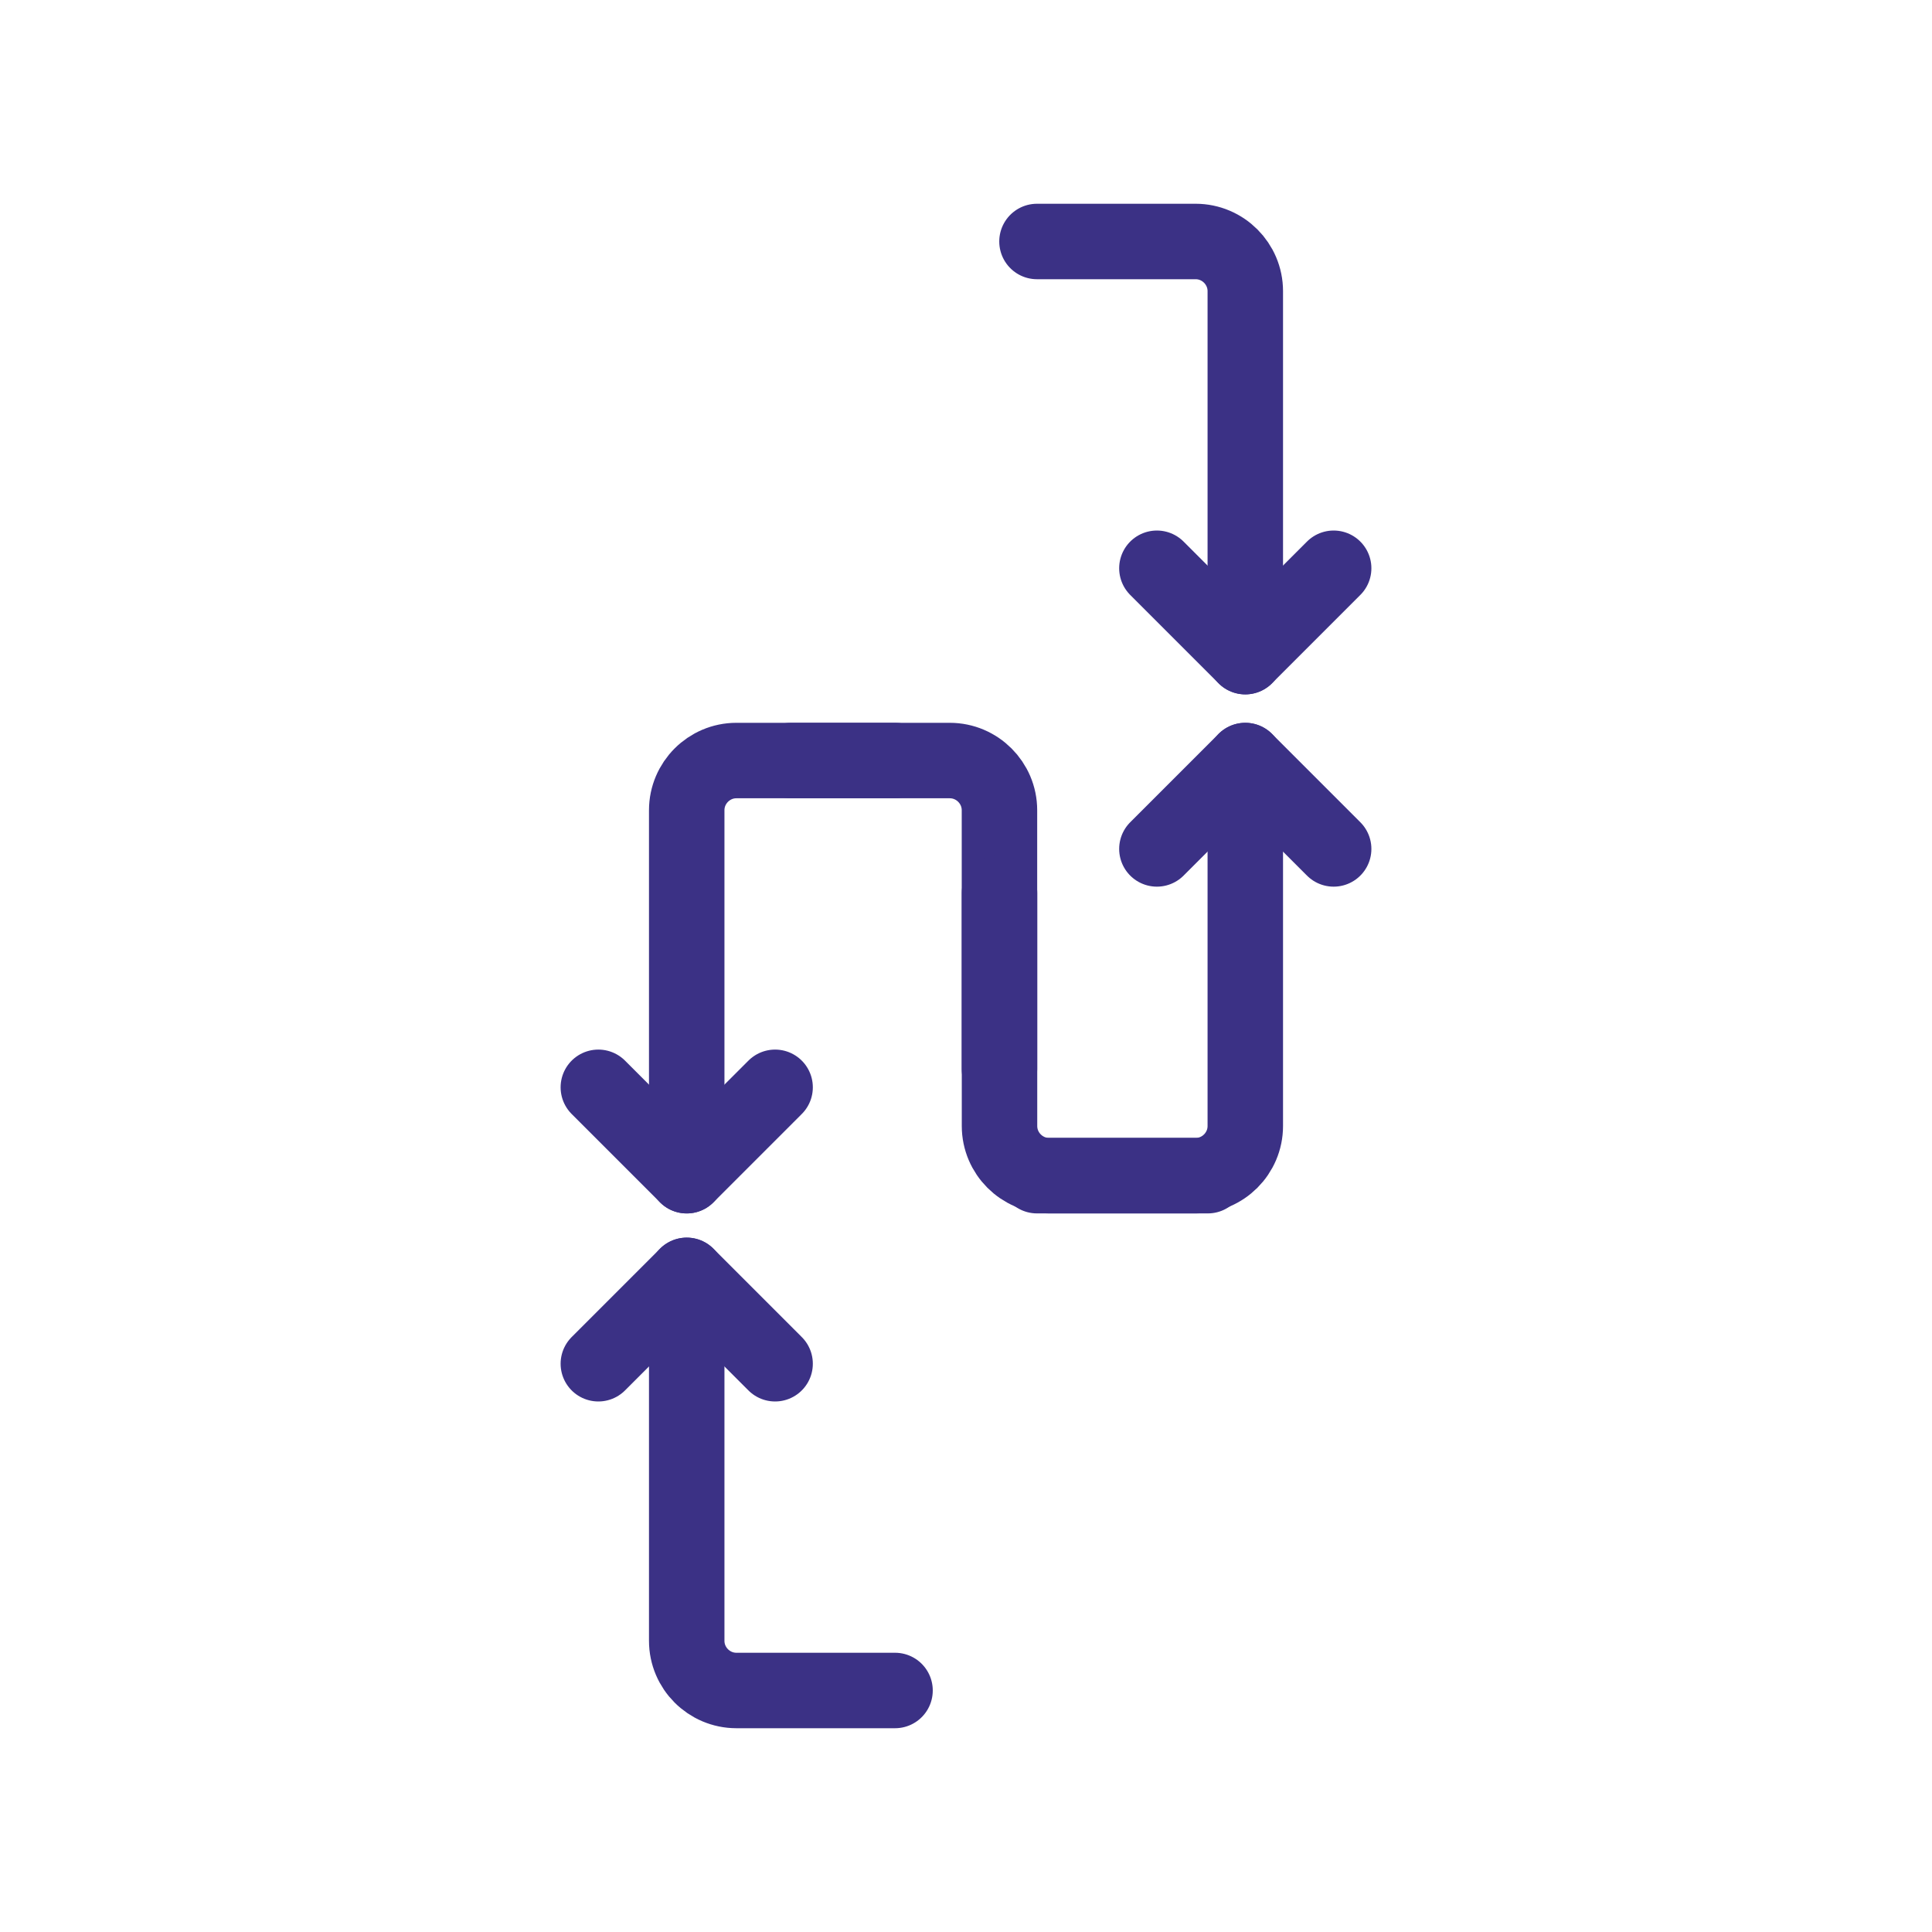 <?xml version="1.0" encoding="UTF-8"?>
<!DOCTYPE svg PUBLIC "-//W3C//DTD SVG 1.1//EN" "http://www.w3.org/Graphics/SVG/1.1/DTD/svg11.dtd">
<!-- Creator: CorelDRAW (Evaluation Version) -->
<svg xmlns="http://www.w3.org/2000/svg" xml:space="preserve" width="22.578mm" height="22.578mm" version="1.1" style="shape-rendering:geometricPrecision; text-rendering:geometricPrecision; image-rendering:optimizeQuality; fill-rule:evenodd; clip-rule:evenodd"
viewBox="0 0 1035.32 1035.32"
 xmlns:xlink="http://www.w3.org/1999/xlink"
 xmlns:xodm="http://www.corel.com/coreldraw/odm/2003">
 <defs>
  <style type="text/css">
   <![CDATA[
    .str0 {stroke:#3B3185;stroke-width:40.44;stroke-linecap:round;stroke-linejoin:round;stroke-miterlimit:22.926}
    .fil0 {fill:none}
   ]]>
  </style>
 </defs>
 <g id="Layer_x0020_1">
  <g id="_2065954742240">
   <g>
    <g>
     <rect class="fil0" x="-0" y="-0" width="1035.32" height="1035.32"/>
     <rect class="fil0" x="64.7" y="64.7" width="905.91" height="905.91" rx="452.96" ry="452.96"/>
     <rect class="fil0" x="64.7" y="64.7" width="905.91" height="905.91"/>
     <rect class="fil0" x="129.41" y="129.41" width="776.49" height="776.49"/>
     <line class="fil0" x1="1035.32" y1="0" x2="-0" y2= "1035.32" />
     <line class="fil0" x1="-0" y1="0" x2="1035.32" y2= "1035.32" />
     <rect class="fil0" x="275" y="275" width="485.31" height="485.31" rx="242.66" ry="242.66"/>
    </g>
   </g>
   <g>
    <path class="fil0 str0" d="M415.36 730.8l-47.36 -47.36c-15.78,15.78 -31.57,31.57 -47.36,47.36"/>
    <path class="fil0 str0" d="M368 683.44l0 195.85c0,14.64 11.97,26.61 26.62,26.61l85.01 0"/>
    <path class="fil0 str0" d="M415.36 582.67l-47.36 47.36c-15.78,-15.79 -31.57,-31.57 -47.36,-47.36"/>
    <path class="fil0 str0" d="M368 630.03l0 -195.85c0,-14.65 11.97,-26.62 26.62,-26.62l85.01 0"/>
    <path class="fil0 str0" d="M535.59 572.8l0 -138.62c0,-14.65 -11.98,-26.62 -26.62,-26.62l-85.02 0"/>
    <g>
     <path class="fil0 str0" d="M535.62 478.56l0 124.85c0,14.64 11.97,26.61 26.61,26.61l85.02 0"/>
    </g>
    <g>
     <path class="fil0 str0" d="M619.96 454.92l47.36 -47.36c15.78,15.78 31.57,31.57 47.36,47.36"/>
     <path class="fil0 str0" d="M667.33 407.56l0 195.85c0,14.64 -11.97,26.61 -26.62,26.61l-85.01 0"/>
    </g>
    <g>
     <path class="fil0 str0" d="M619.96 304.52l47.36 47.36c15.78,-15.78 31.57,-31.57 47.36,-47.36"/>
     <path class="fil0 str0" d="M667.33 351.88l0 -195.85c0,-14.65 -11.97,-26.62 -26.62,-26.62l-85.01 0"/>
    </g>
   </g>
  </g>
 </g>
</svg>
